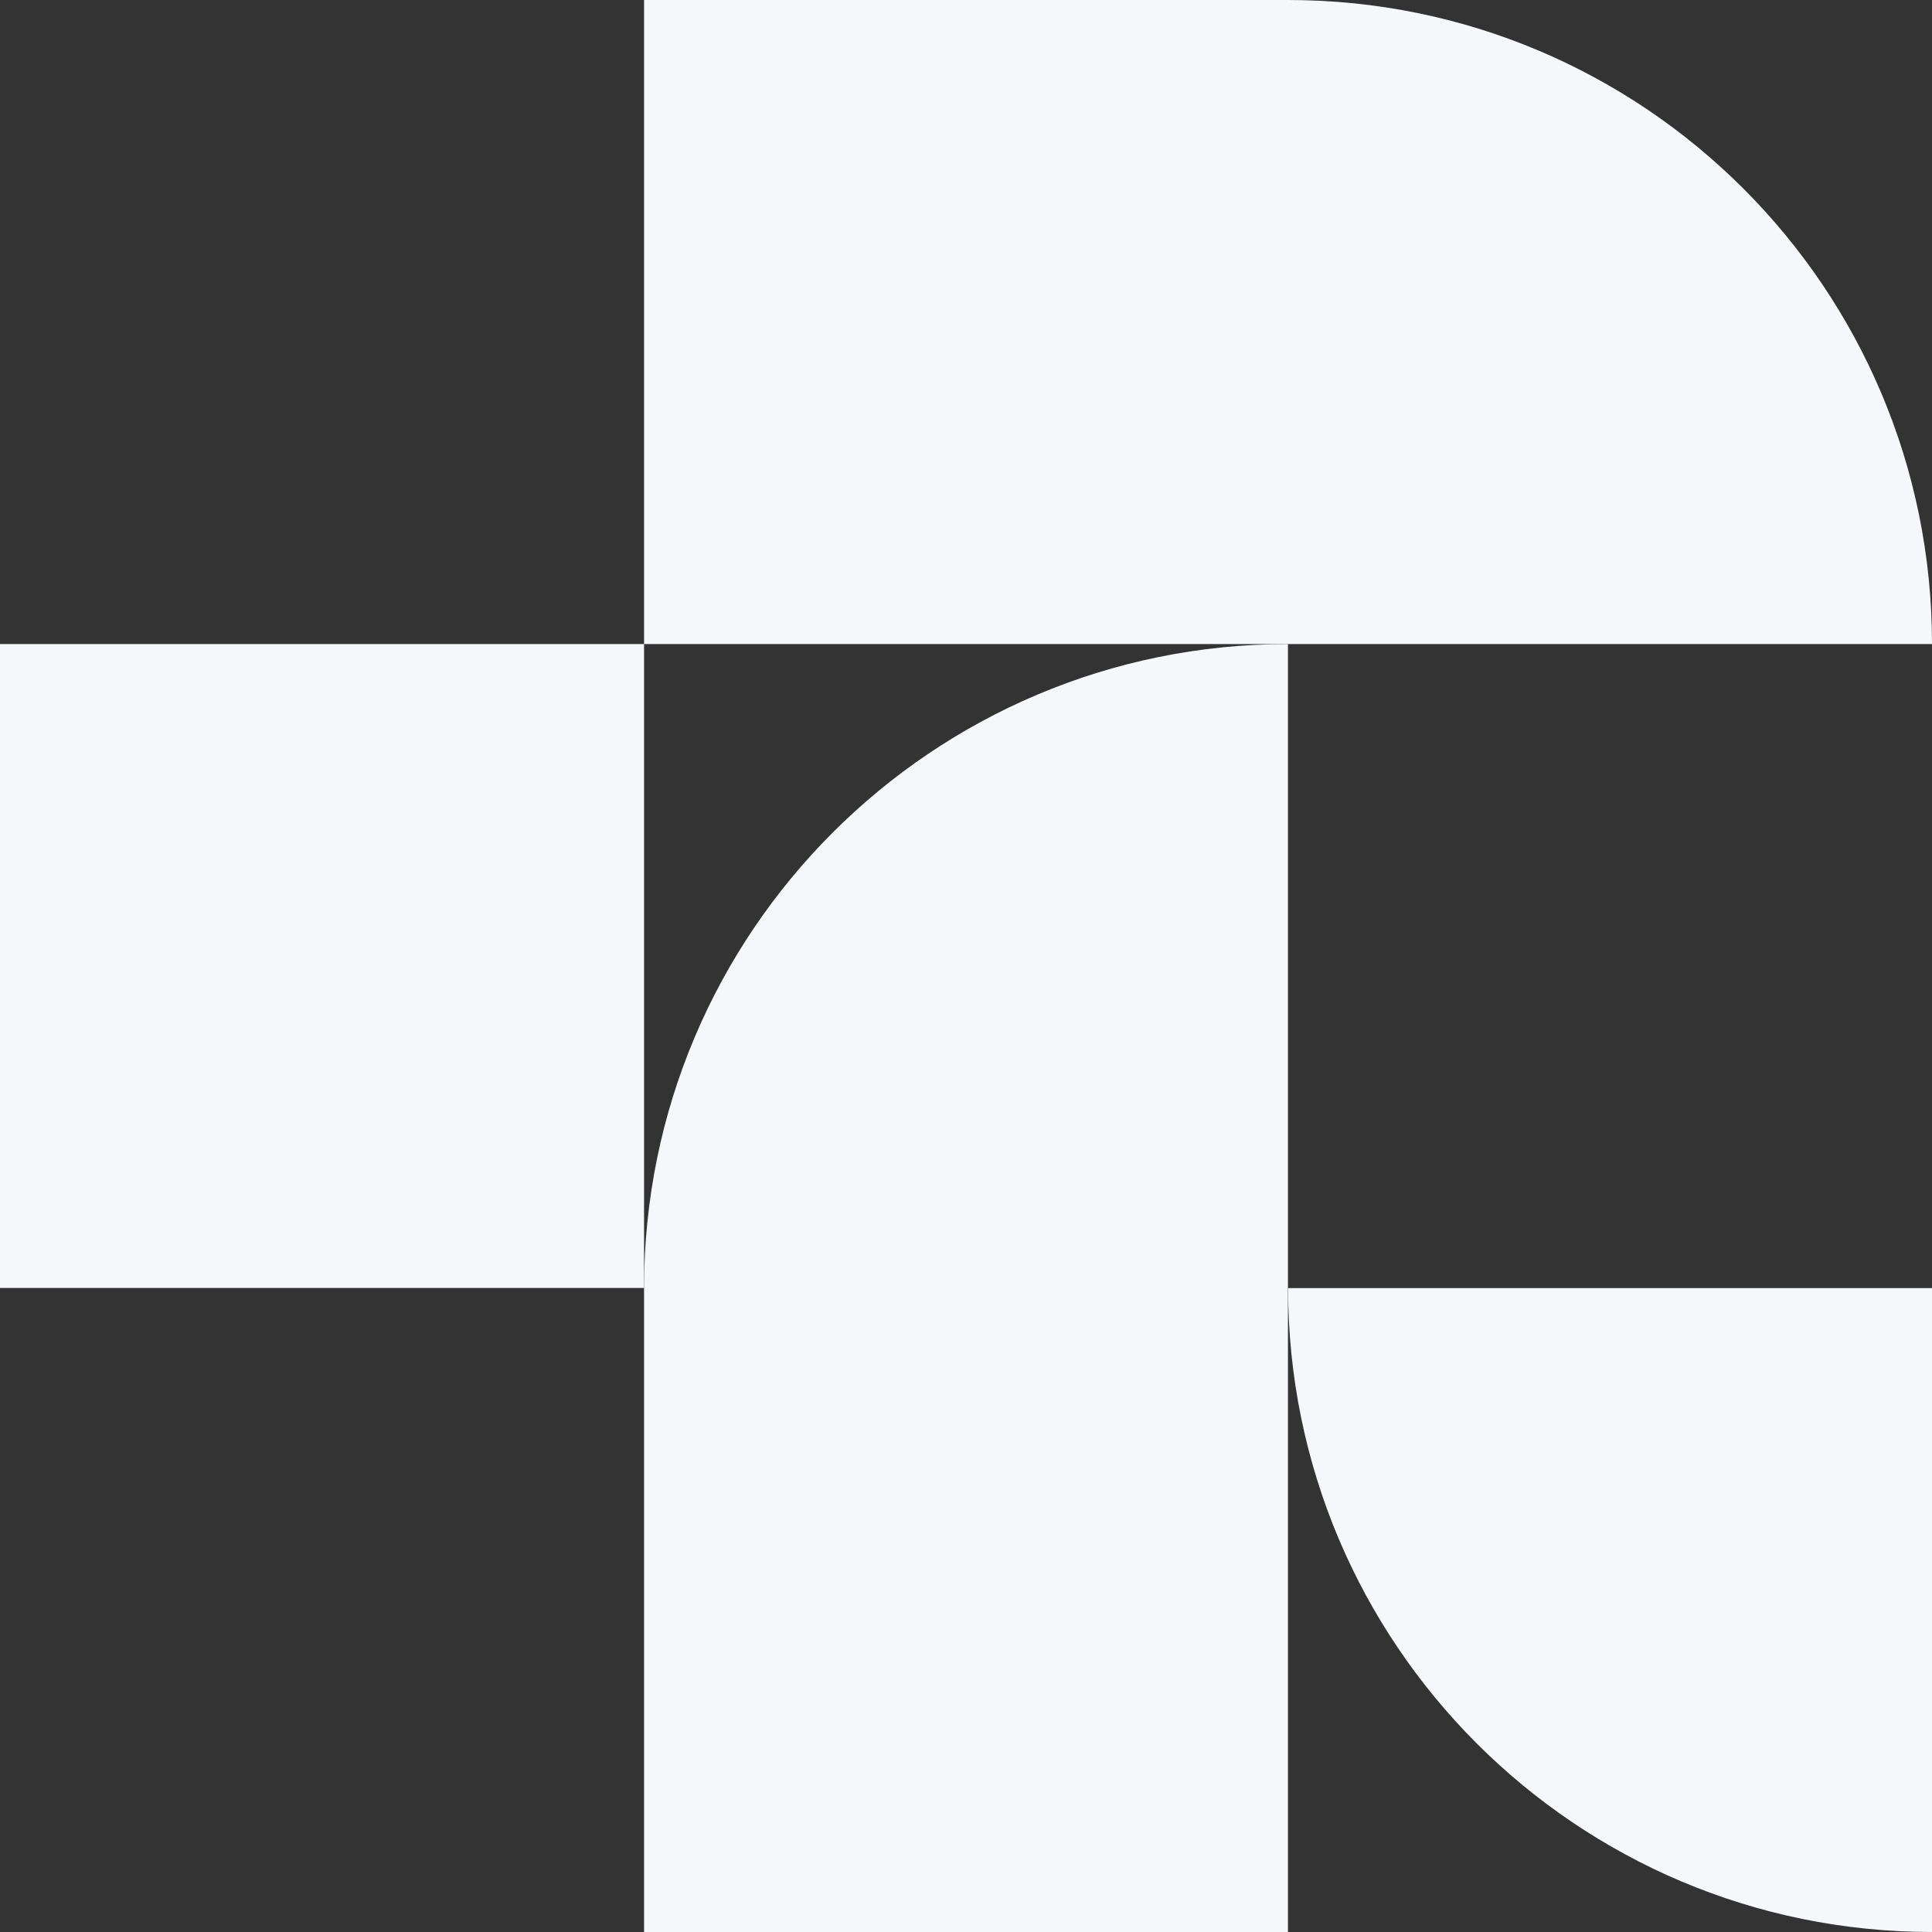 <?xml version="1.0" encoding="UTF-8"?> <svg xmlns="http://www.w3.org/2000/svg" width="14" height="14" viewBox="0 0 14 14" fill="none"><rect x="0" y="0" width="14" height="14" fill="#333333" stroke="none"/><path d="M9.334 9.334H14V14C11.423 14 9.334 11.911 9.334 9.334Z" fill="#F6F7FA"></path><path d="M0 4.667H4.667V9.333H0V4.667Z" fill="#F6F7FA"></path><path d="M4.667 0H9.333C11.911 0 14 2.089 14 4.667H4.667V0Z" fill="#F6F7FA"></path><path d="M4.667 9.333C4.667 6.756 6.756 4.667 9.333 4.667V14H4.667V9.333Z" fill="#F6F7FA"></path></svg> 